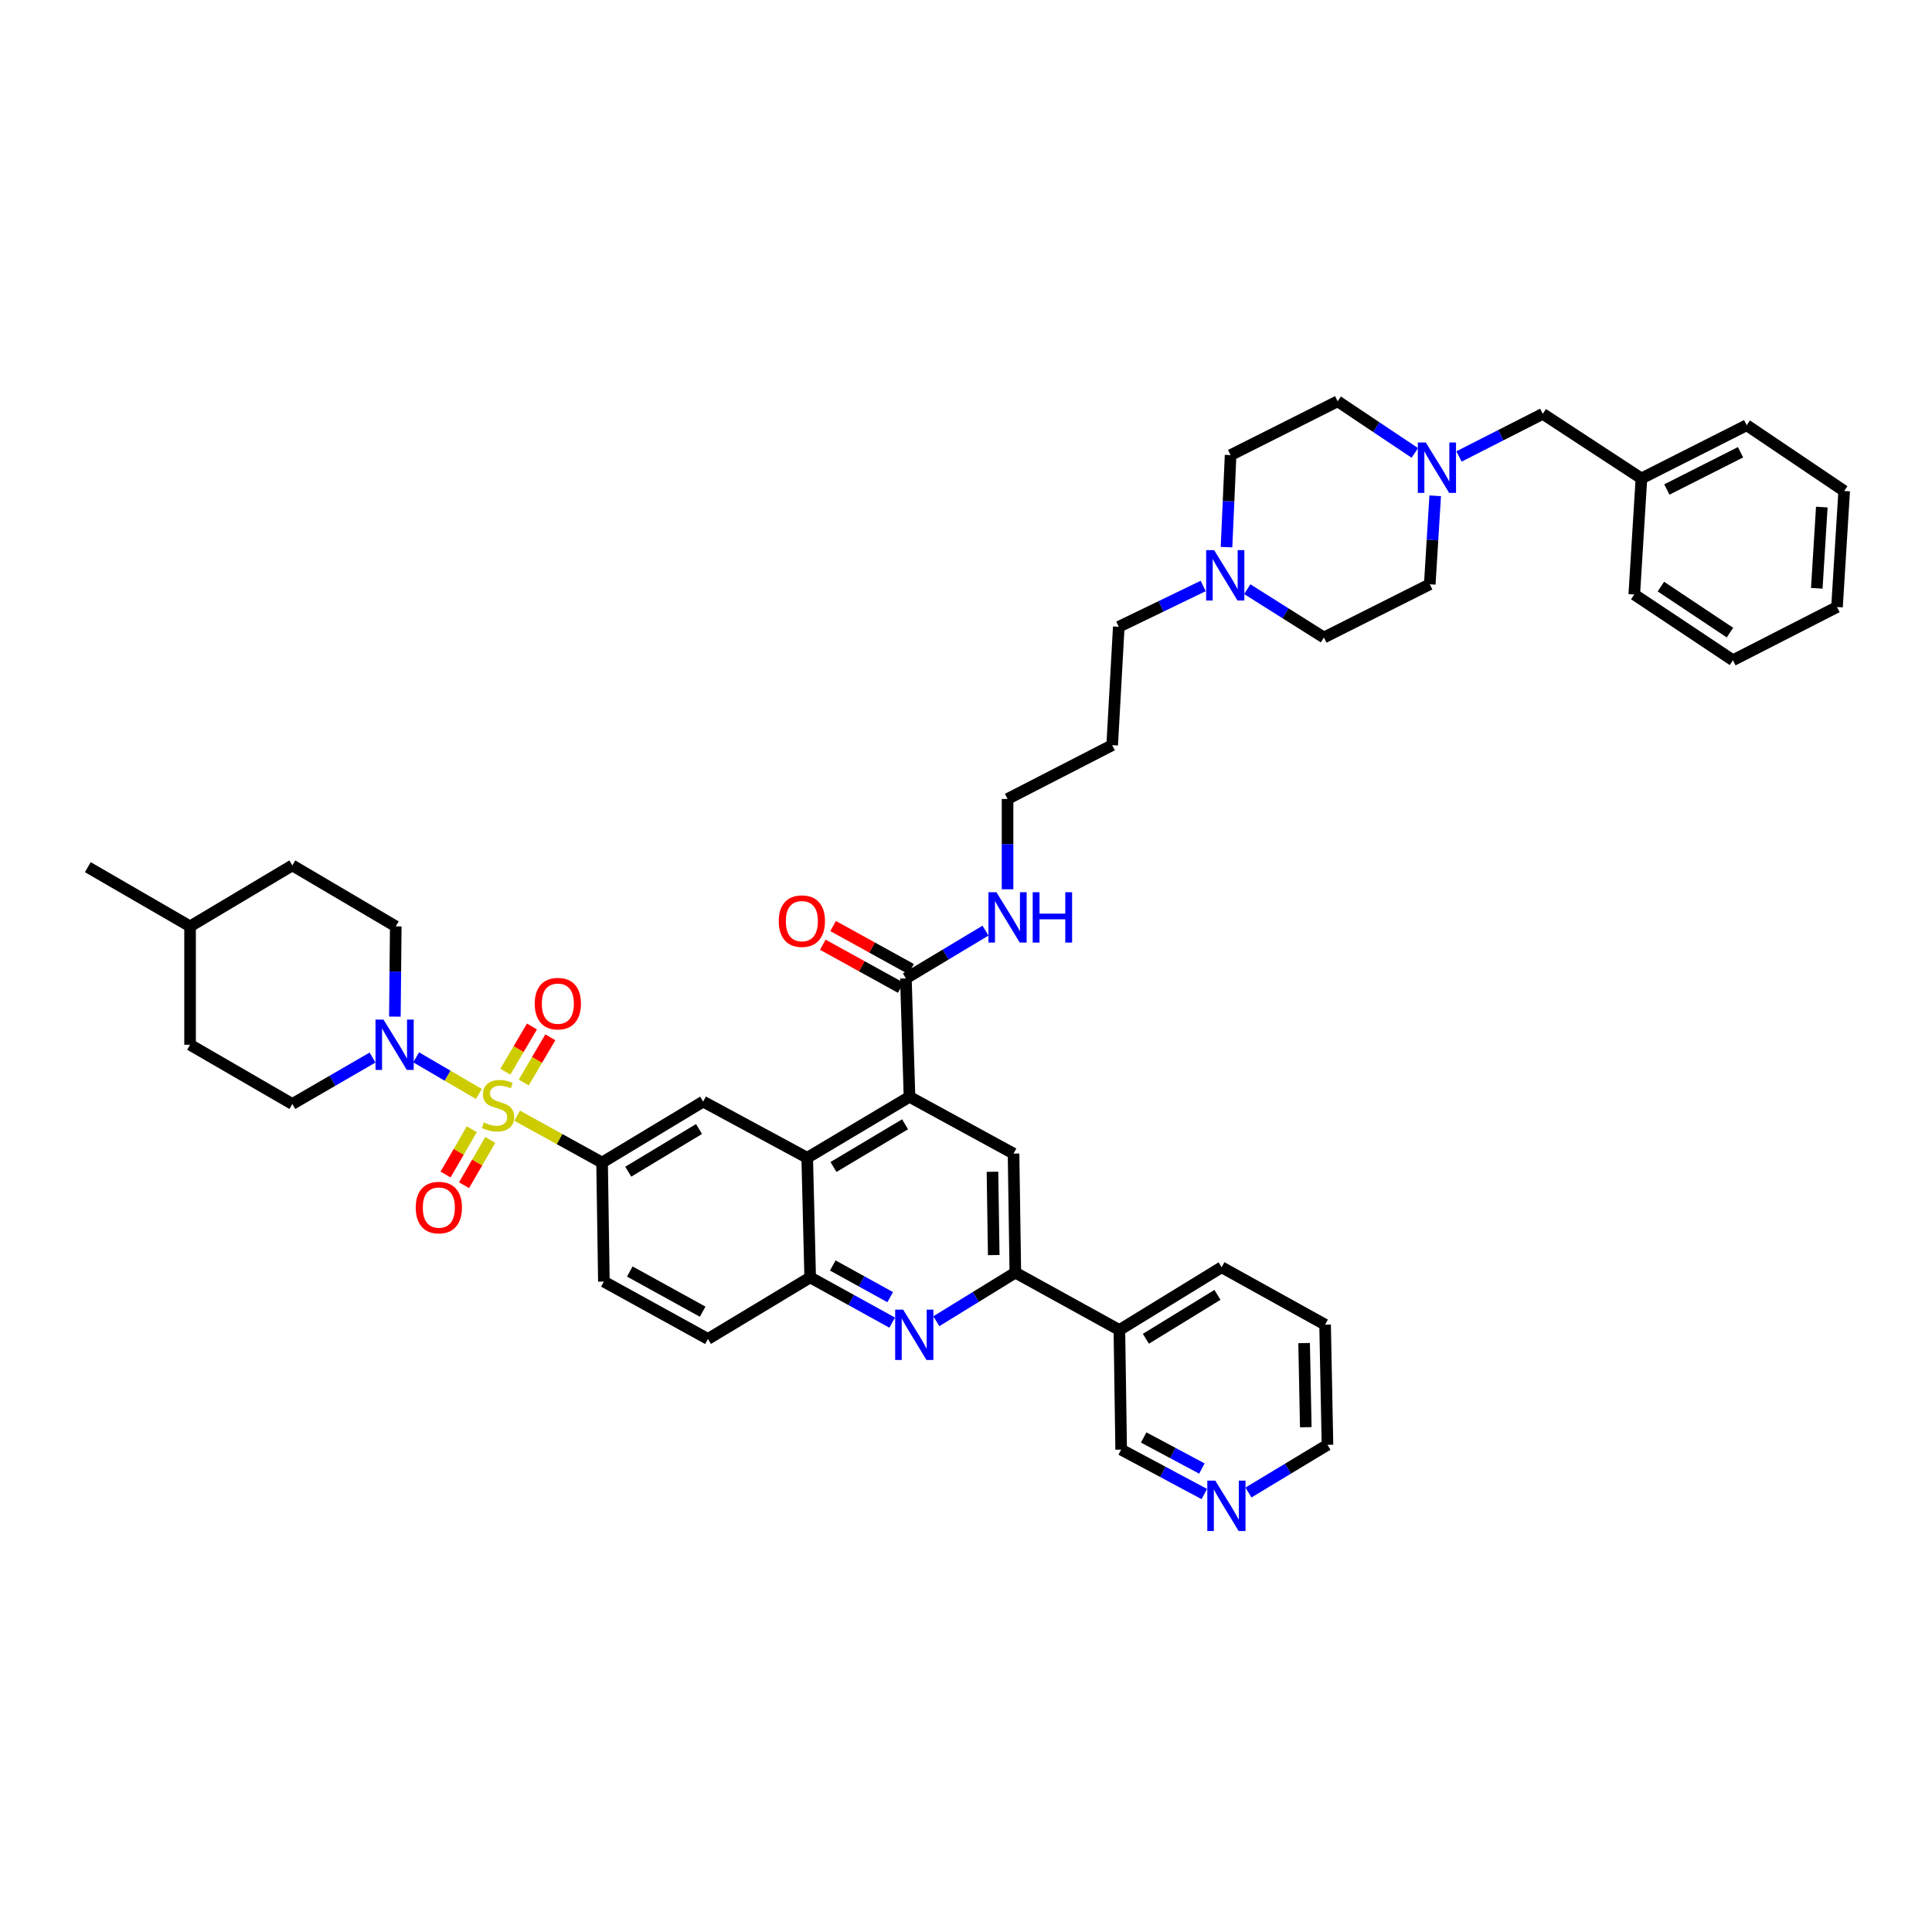 <?xml version='1.0' encoding='iso-8859-1'?>
<svg version='1.1' baseProfile='full'
              xmlns='http://www.w3.org/2000/svg'
                      xmlns:rdkit='http://www.rdkit.org/xml'
                      xmlns:xlink='http://www.w3.org/1999/xlink'
                  xml:space='preserve'
width='1000px' height='1000px' viewBox='0 0 1000 1000'>
<!-- END OF HEADER -->
<rect style='opacity:1.0;fill:#FFFFFF;stroke:none' width='1000' height='1000' x='0' y='0'> </rect>
<path class='bond-0' d='M 247.877,566.243 L 231.637,556.76' style='fill:none;fill-rule:evenodd;stroke:#CCCC00;stroke-width:6px;stroke-linecap:butt;stroke-linejoin:miter;stroke-opacity:1' />
<path class='bond-0' d='M 231.637,556.76 L 215.397,547.276' style='fill:none;fill-rule:evenodd;stroke:#0000FF;stroke-width:6px;stroke-linecap:butt;stroke-linejoin:miter;stroke-opacity:1' />
<path class='bond-3' d='M 267.678,577.488 L 289.658,589.616' style='fill:none;fill-rule:evenodd;stroke:#CCCC00;stroke-width:6px;stroke-linecap:butt;stroke-linejoin:miter;stroke-opacity:1' />
<path class='bond-3' d='M 289.658,589.616 L 311.637,601.744' style='fill:none;fill-rule:evenodd;stroke:#000000;stroke-width:6px;stroke-linecap:butt;stroke-linejoin:miter;stroke-opacity:1' />
<path class='bond-11' d='M 244.194,584.486 L 237.41,596.21' style='fill:none;fill-rule:evenodd;stroke:#CCCC00;stroke-width:6px;stroke-linecap:butt;stroke-linejoin:miter;stroke-opacity:1' />
<path class='bond-11' d='M 237.41,596.21 L 230.625,607.933' style='fill:none;fill-rule:evenodd;stroke:#FF0000;stroke-width:6px;stroke-linecap:butt;stroke-linejoin:miter;stroke-opacity:1' />
<path class='bond-11' d='M 253.753,590.018 L 246.969,601.741' style='fill:none;fill-rule:evenodd;stroke:#CCCC00;stroke-width:6px;stroke-linecap:butt;stroke-linejoin:miter;stroke-opacity:1' />
<path class='bond-11' d='M 246.969,601.741 L 240.185,613.465' style='fill:none;fill-rule:evenodd;stroke:#FF0000;stroke-width:6px;stroke-linecap:butt;stroke-linejoin:miter;stroke-opacity:1' />
<path class='bond-12' d='M 271.087,560.307 L 277.971,548.605' style='fill:none;fill-rule:evenodd;stroke:#CCCC00;stroke-width:6px;stroke-linecap:butt;stroke-linejoin:miter;stroke-opacity:1' />
<path class='bond-12' d='M 277.971,548.605 L 284.856,536.904' style='fill:none;fill-rule:evenodd;stroke:#FF0000;stroke-width:6px;stroke-linecap:butt;stroke-linejoin:miter;stroke-opacity:1' />
<path class='bond-12' d='M 261.568,554.706 L 268.452,543.005' style='fill:none;fill-rule:evenodd;stroke:#CCCC00;stroke-width:6px;stroke-linecap:butt;stroke-linejoin:miter;stroke-opacity:1' />
<path class='bond-12' d='M 268.452,543.005 L 275.337,531.303' style='fill:none;fill-rule:evenodd;stroke:#FF0000;stroke-width:6px;stroke-linecap:butt;stroke-linejoin:miter;stroke-opacity:1' />
<path class='bond-15' d='M 204.39,526.202 L 204.617,502.845' style='fill:none;fill-rule:evenodd;stroke:#0000FF;stroke-width:6px;stroke-linecap:butt;stroke-linejoin:miter;stroke-opacity:1' />
<path class='bond-15' d='M 204.617,502.845 L 204.844,479.488' style='fill:none;fill-rule:evenodd;stroke:#000000;stroke-width:6px;stroke-linecap:butt;stroke-linejoin:miter;stroke-opacity:1' />
<path class='bond-16' d='M 192.835,547.376 L 172.072,559.398' style='fill:none;fill-rule:evenodd;stroke:#0000FF;stroke-width:6px;stroke-linecap:butt;stroke-linejoin:miter;stroke-opacity:1' />
<path class='bond-16' d='M 172.072,559.398 L 151.309,571.421' style='fill:none;fill-rule:evenodd;stroke:#000000;stroke-width:6px;stroke-linecap:butt;stroke-linejoin:miter;stroke-opacity:1' />
<path class='bond-1' d='M 470.751,567.709 L 417.811,599.271' style='fill:none;fill-rule:evenodd;stroke:#000000;stroke-width:6px;stroke-linecap:butt;stroke-linejoin:miter;stroke-opacity:1' />
<path class='bond-1' d='M 468.466,581.929 L 431.408,604.023' style='fill:none;fill-rule:evenodd;stroke:#000000;stroke-width:6px;stroke-linecap:butt;stroke-linejoin:miter;stroke-opacity:1' />
<path class='bond-6' d='M 470.751,567.709 L 524.605,597.099' style='fill:none;fill-rule:evenodd;stroke:#000000;stroke-width:6px;stroke-linecap:butt;stroke-linejoin:miter;stroke-opacity:1' />
<path class='bond-9' d='M 470.751,567.709 L 468.892,506.418' style='fill:none;fill-rule:evenodd;stroke:#000000;stroke-width:6px;stroke-linecap:butt;stroke-linejoin:miter;stroke-opacity:1' />
<path class='bond-2' d='M 461.8,684.59 L 440.573,672.883' style='fill:none;fill-rule:evenodd;stroke:#0000FF;stroke-width:6px;stroke-linecap:butt;stroke-linejoin:miter;stroke-opacity:1' />
<path class='bond-2' d='M 440.573,672.883 L 419.345,661.175' style='fill:none;fill-rule:evenodd;stroke:#000000;stroke-width:6px;stroke-linecap:butt;stroke-linejoin:miter;stroke-opacity:1' />
<path class='bond-2' d='M 460.766,671.407 L 445.907,663.212' style='fill:none;fill-rule:evenodd;stroke:#0000FF;stroke-width:6px;stroke-linecap:butt;stroke-linejoin:miter;stroke-opacity:1' />
<path class='bond-2' d='M 445.907,663.212 L 431.047,655.016' style='fill:none;fill-rule:evenodd;stroke:#000000;stroke-width:6px;stroke-linecap:butt;stroke-linejoin:miter;stroke-opacity:1' />
<path class='bond-5' d='M 484.644,683.864 L 505.09,671.283' style='fill:none;fill-rule:evenodd;stroke:#0000FF;stroke-width:6px;stroke-linecap:butt;stroke-linejoin:miter;stroke-opacity:1' />
<path class='bond-5' d='M 505.09,671.283 L 525.537,658.702' style='fill:none;fill-rule:evenodd;stroke:#000000;stroke-width:6px;stroke-linecap:butt;stroke-linejoin:miter;stroke-opacity:1' />
<path class='bond-8' d='M 311.637,601.744 L 363.951,570.181' style='fill:none;fill-rule:evenodd;stroke:#000000;stroke-width:6px;stroke-linecap:butt;stroke-linejoin:miter;stroke-opacity:1' />
<path class='bond-8' d='M 325.19,606.466 L 361.81,584.372' style='fill:none;fill-rule:evenodd;stroke:#000000;stroke-width:6px;stroke-linecap:butt;stroke-linejoin:miter;stroke-opacity:1' />
<path class='bond-17' d='M 311.637,601.744 L 312.57,663.347' style='fill:none;fill-rule:evenodd;stroke:#000000;stroke-width:6px;stroke-linecap:butt;stroke-linejoin:miter;stroke-opacity:1' />
<path class='bond-4' d='M 417.811,599.271 L 363.951,570.181' style='fill:none;fill-rule:evenodd;stroke:#000000;stroke-width:6px;stroke-linecap:butt;stroke-linejoin:miter;stroke-opacity:1' />
<path class='bond-44' d='M 417.811,599.271 L 419.345,661.175' style='fill:none;fill-rule:evenodd;stroke:#000000;stroke-width:6px;stroke-linecap:butt;stroke-linejoin:miter;stroke-opacity:1' />
<path class='bond-14' d='M 525.537,658.702 L 579.391,688.406' style='fill:none;fill-rule:evenodd;stroke:#000000;stroke-width:6px;stroke-linecap:butt;stroke-linejoin:miter;stroke-opacity:1' />
<path class='bond-46' d='M 525.537,658.702 L 524.605,597.099' style='fill:none;fill-rule:evenodd;stroke:#000000;stroke-width:6px;stroke-linecap:butt;stroke-linejoin:miter;stroke-opacity:1' />
<path class='bond-46' d='M 514.354,649.629 L 513.701,606.507' style='fill:none;fill-rule:evenodd;stroke:#000000;stroke-width:6px;stroke-linecap:butt;stroke-linejoin:miter;stroke-opacity:1' />
<path class='bond-7' d='M 419.345,661.175 L 366.436,693.05' style='fill:none;fill-rule:evenodd;stroke:#000000;stroke-width:6px;stroke-linecap:butt;stroke-linejoin:miter;stroke-opacity:1' />
<path class='bond-18' d='M 471.56,501.583 L 451.387,490.451' style='fill:none;fill-rule:evenodd;stroke:#000000;stroke-width:6px;stroke-linecap:butt;stroke-linejoin:miter;stroke-opacity:1' />
<path class='bond-18' d='M 451.387,490.451 L 431.214,479.319' style='fill:none;fill-rule:evenodd;stroke:#FF0000;stroke-width:6px;stroke-linecap:butt;stroke-linejoin:miter;stroke-opacity:1' />
<path class='bond-18' d='M 466.223,511.253 L 446.051,500.121' style='fill:none;fill-rule:evenodd;stroke:#000000;stroke-width:6px;stroke-linecap:butt;stroke-linejoin:miter;stroke-opacity:1' />
<path class='bond-18' d='M 446.051,500.121 L 425.878,488.989' style='fill:none;fill-rule:evenodd;stroke:#FF0000;stroke-width:6px;stroke-linecap:butt;stroke-linejoin:miter;stroke-opacity:1' />
<path class='bond-21' d='M 468.892,506.418 L 489.489,494.057' style='fill:none;fill-rule:evenodd;stroke:#000000;stroke-width:6px;stroke-linecap:butt;stroke-linejoin:miter;stroke-opacity:1' />
<path class='bond-21' d='M 489.489,494.057 L 510.087,481.696' style='fill:none;fill-rule:evenodd;stroke:#0000FF;stroke-width:6px;stroke-linecap:butt;stroke-linejoin:miter;stroke-opacity:1' />
<path class='bond-10' d='M 732.32,234.432 L 712.345,221.074' style='fill:none;fill-rule:evenodd;stroke:#0000FF;stroke-width:6px;stroke-linecap:butt;stroke-linejoin:miter;stroke-opacity:1' />
<path class='bond-10' d='M 712.345,221.074 L 692.369,207.716' style='fill:none;fill-rule:evenodd;stroke:#000000;stroke-width:6px;stroke-linecap:butt;stroke-linejoin:miter;stroke-opacity:1' />
<path class='bond-22' d='M 755.172,236.266 L 776.854,225.237' style='fill:none;fill-rule:evenodd;stroke:#0000FF;stroke-width:6px;stroke-linecap:butt;stroke-linejoin:miter;stroke-opacity:1' />
<path class='bond-22' d='M 776.854,225.237 L 798.537,214.207' style='fill:none;fill-rule:evenodd;stroke:#000000;stroke-width:6px;stroke-linecap:butt;stroke-linejoin:miter;stroke-opacity:1' />
<path class='bond-48' d='M 742.857,256.62 L 741.451,279.524' style='fill:none;fill-rule:evenodd;stroke:#0000FF;stroke-width:6px;stroke-linecap:butt;stroke-linejoin:miter;stroke-opacity:1' />
<path class='bond-48' d='M 741.451,279.524 L 740.044,302.428' style='fill:none;fill-rule:evenodd;stroke:#000000;stroke-width:6px;stroke-linecap:butt;stroke-linejoin:miter;stroke-opacity:1' />
<path class='bond-13' d='M 622.775,303.3 L 600.926,313.859' style='fill:none;fill-rule:evenodd;stroke:#0000FF;stroke-width:6px;stroke-linecap:butt;stroke-linejoin:miter;stroke-opacity:1' />
<path class='bond-13' d='M 600.926,313.859 L 579.078,324.418' style='fill:none;fill-rule:evenodd;stroke:#000000;stroke-width:6px;stroke-linecap:butt;stroke-linejoin:miter;stroke-opacity:1' />
<path class='bond-25' d='M 645.584,304.965 L 665.418,317.468' style='fill:none;fill-rule:evenodd;stroke:#0000FF;stroke-width:6px;stroke-linecap:butt;stroke-linejoin:miter;stroke-opacity:1' />
<path class='bond-25' d='M 665.418,317.468 L 685.252,329.971' style='fill:none;fill-rule:evenodd;stroke:#000000;stroke-width:6px;stroke-linecap:butt;stroke-linejoin:miter;stroke-opacity:1' />
<path class='bond-26' d='M 634.839,283.193 L 635.898,259.38' style='fill:none;fill-rule:evenodd;stroke:#0000FF;stroke-width:6px;stroke-linecap:butt;stroke-linejoin:miter;stroke-opacity:1' />
<path class='bond-26' d='M 635.898,259.38 L 636.957,235.566' style='fill:none;fill-rule:evenodd;stroke:#000000;stroke-width:6px;stroke-linecap:butt;stroke-linejoin:miter;stroke-opacity:1' />
<path class='bond-29' d='M 579.391,688.406 L 580.311,750.322' style='fill:none;fill-rule:evenodd;stroke:#000000;stroke-width:6px;stroke-linecap:butt;stroke-linejoin:miter;stroke-opacity:1' />
<path class='bond-34' d='M 579.391,688.406 L 632.312,655.935' style='fill:none;fill-rule:evenodd;stroke:#000000;stroke-width:6px;stroke-linecap:butt;stroke-linejoin:miter;stroke-opacity:1' />
<path class='bond-34' d='M 593.105,692.949 L 630.15,670.219' style='fill:none;fill-rule:evenodd;stroke:#000000;stroke-width:6px;stroke-linecap:butt;stroke-linejoin:miter;stroke-opacity:1' />
<path class='bond-28' d='M 204.844,479.488 L 151.309,447.926' style='fill:none;fill-rule:evenodd;stroke:#000000;stroke-width:6px;stroke-linecap:butt;stroke-linejoin:miter;stroke-opacity:1' />
<path class='bond-27' d='M 151.309,571.421 L 98.382,540.766' style='fill:none;fill-rule:evenodd;stroke:#000000;stroke-width:6px;stroke-linecap:butt;stroke-linejoin:miter;stroke-opacity:1' />
<path class='bond-19' d='M 312.57,663.347 L 366.436,693.05' style='fill:none;fill-rule:evenodd;stroke:#000000;stroke-width:6px;stroke-linecap:butt;stroke-linejoin:miter;stroke-opacity:1' />
<path class='bond-19' d='M 325.983,658.131 L 363.689,678.923' style='fill:none;fill-rule:evenodd;stroke:#000000;stroke-width:6px;stroke-linecap:butt;stroke-linejoin:miter;stroke-opacity:1' />
<path class='bond-20' d='M 623.356,773.309 L 601.834,761.815' style='fill:none;fill-rule:evenodd;stroke:#0000FF;stroke-width:6px;stroke-linecap:butt;stroke-linejoin:miter;stroke-opacity:1' />
<path class='bond-20' d='M 601.834,761.815 L 580.311,750.322' style='fill:none;fill-rule:evenodd;stroke:#000000;stroke-width:6px;stroke-linecap:butt;stroke-linejoin:miter;stroke-opacity:1' />
<path class='bond-20' d='M 622.102,760.118 L 607.036,752.073' style='fill:none;fill-rule:evenodd;stroke:#0000FF;stroke-width:6px;stroke-linecap:butt;stroke-linejoin:miter;stroke-opacity:1' />
<path class='bond-20' d='M 607.036,752.073 L 591.971,744.028' style='fill:none;fill-rule:evenodd;stroke:#000000;stroke-width:6px;stroke-linecap:butt;stroke-linejoin:miter;stroke-opacity:1' />
<path class='bond-47' d='M 646.197,772.524 L 666.648,760.18' style='fill:none;fill-rule:evenodd;stroke:#0000FF;stroke-width:6px;stroke-linecap:butt;stroke-linejoin:miter;stroke-opacity:1' />
<path class='bond-47' d='M 666.648,760.18 L 687.099,747.837' style='fill:none;fill-rule:evenodd;stroke:#000000;stroke-width:6px;stroke-linecap:butt;stroke-linejoin:miter;stroke-opacity:1' />
<path class='bond-35' d='M 521.506,460.279 L 521.506,436.913' style='fill:none;fill-rule:evenodd;stroke:#0000FF;stroke-width:6px;stroke-linecap:butt;stroke-linejoin:miter;stroke-opacity:1' />
<path class='bond-35' d='M 521.506,436.913 L 521.506,413.547' style='fill:none;fill-rule:evenodd;stroke:#000000;stroke-width:6px;stroke-linecap:butt;stroke-linejoin:miter;stroke-opacity:1' />
<path class='bond-30' d='M 798.537,214.207 L 849.599,247.641' style='fill:none;fill-rule:evenodd;stroke:#000000;stroke-width:6px;stroke-linecap:butt;stroke-linejoin:miter;stroke-opacity:1' />
<path class='bond-23' d='M 740.044,302.428 L 685.252,329.971' style='fill:none;fill-rule:evenodd;stroke:#000000;stroke-width:6px;stroke-linecap:butt;stroke-linejoin:miter;stroke-opacity:1' />
<path class='bond-24' d='M 692.369,207.716 L 636.957,235.566' style='fill:none;fill-rule:evenodd;stroke:#000000;stroke-width:6px;stroke-linecap:butt;stroke-linejoin:miter;stroke-opacity:1' />
<path class='bond-33' d='M 98.382,540.766 L 98.382,479.488' style='fill:none;fill-rule:evenodd;stroke:#000000;stroke-width:6px;stroke-linecap:butt;stroke-linejoin:miter;stroke-opacity:1' />
<path class='bond-45' d='M 151.309,447.926 L 98.382,479.488' style='fill:none;fill-rule:evenodd;stroke:#000000;stroke-width:6px;stroke-linecap:butt;stroke-linejoin:miter;stroke-opacity:1' />
<path class='bond-37' d='M 849.599,247.641 L 904.091,220.098' style='fill:none;fill-rule:evenodd;stroke:#000000;stroke-width:6px;stroke-linecap:butt;stroke-linejoin:miter;stroke-opacity:1' />
<path class='bond-37' d='M 862.755,253.366 L 900.899,234.086' style='fill:none;fill-rule:evenodd;stroke:#000000;stroke-width:6px;stroke-linecap:butt;stroke-linejoin:miter;stroke-opacity:1' />
<path class='bond-38' d='M 849.599,247.641 L 845.893,307.698' style='fill:none;fill-rule:evenodd;stroke:#000000;stroke-width:6px;stroke-linecap:butt;stroke-linejoin:miter;stroke-opacity:1' />
<path class='bond-31' d='M 579.078,324.418 L 575.667,385.696' style='fill:none;fill-rule:evenodd;stroke:#000000;stroke-width:6px;stroke-linecap:butt;stroke-linejoin:miter;stroke-opacity:1' />
<path class='bond-32' d='M 575.667,385.696 L 521.506,413.547' style='fill:none;fill-rule:evenodd;stroke:#000000;stroke-width:6px;stroke-linecap:butt;stroke-linejoin:miter;stroke-opacity:1' />
<path class='bond-39' d='M 98.382,479.488 L 45.455,448.846' style='fill:none;fill-rule:evenodd;stroke:#000000;stroke-width:6px;stroke-linecap:butt;stroke-linejoin:miter;stroke-opacity:1' />
<path class='bond-40' d='M 632.312,655.935 L 685.865,685.638' style='fill:none;fill-rule:evenodd;stroke:#000000;stroke-width:6px;stroke-linecap:butt;stroke-linejoin:miter;stroke-opacity:1' />
<path class='bond-36' d='M 687.099,747.837 L 685.865,685.638' style='fill:none;fill-rule:evenodd;stroke:#000000;stroke-width:6px;stroke-linecap:butt;stroke-linejoin:miter;stroke-opacity:1' />
<path class='bond-36' d='M 675.871,738.726 L 675.008,695.187' style='fill:none;fill-rule:evenodd;stroke:#000000;stroke-width:6px;stroke-linecap:butt;stroke-linejoin:miter;stroke-opacity:1' />
<path class='bond-42' d='M 904.091,220.098 L 954.545,254.133' style='fill:none;fill-rule:evenodd;stroke:#000000;stroke-width:6px;stroke-linecap:butt;stroke-linejoin:miter;stroke-opacity:1' />
<path class='bond-41' d='M 845.893,307.698 L 896.961,341.734' style='fill:none;fill-rule:evenodd;stroke:#000000;stroke-width:6px;stroke-linecap:butt;stroke-linejoin:miter;stroke-opacity:1' />
<path class='bond-41' d='M 859.678,303.613 L 895.426,327.438' style='fill:none;fill-rule:evenodd;stroke:#000000;stroke-width:6px;stroke-linecap:butt;stroke-linejoin:miter;stroke-opacity:1' />
<path class='bond-43' d='M 896.961,341.734 L 950.833,314.19' style='fill:none;fill-rule:evenodd;stroke:#000000;stroke-width:6px;stroke-linecap:butt;stroke-linejoin:miter;stroke-opacity:1' />
<path class='bond-49' d='M 954.545,254.133 L 950.833,314.19' style='fill:none;fill-rule:evenodd;stroke:#000000;stroke-width:6px;stroke-linecap:butt;stroke-linejoin:miter;stroke-opacity:1' />
<path class='bond-49' d='M 942.965,262.46 L 940.367,304.5' style='fill:none;fill-rule:evenodd;stroke:#000000;stroke-width:6px;stroke-linecap:butt;stroke-linejoin:miter;stroke-opacity:1' />
<path  class='atom-0' d='M 250.421 580.974
Q 250.715 581.085, 251.93 581.6
Q 253.145 582.115, 254.47 582.447
Q 255.832 582.741, 257.158 582.741
Q 259.624 582.741, 261.06 581.563
Q 262.496 580.348, 262.496 578.25
Q 262.496 576.814, 261.76 575.93
Q 261.06 575.047, 259.956 574.568
Q 258.851 574.09, 257.01 573.538
Q 254.691 572.838, 253.292 572.175
Q 251.93 571.513, 250.936 570.114
Q 249.979 568.715, 249.979 566.359
Q 249.979 563.082, 252.188 561.057
Q 254.433 559.033, 258.851 559.033
Q 261.87 559.033, 265.294 560.468
L 264.447 563.303
Q 261.318 562.015, 258.962 562.015
Q 256.421 562.015, 255.022 563.082
Q 253.623 564.113, 253.66 565.917
Q 253.66 567.316, 254.36 568.163
Q 255.096 569.009, 256.127 569.488
Q 257.195 569.966, 258.962 570.519
Q 261.318 571.255, 262.717 571.991
Q 264.116 572.728, 265.11 574.237
Q 266.141 575.71, 266.141 578.25
Q 266.141 581.858, 263.711 583.809
Q 261.318 585.723, 257.305 585.723
Q 254.986 585.723, 253.219 585.208
Q 251.488 584.729, 249.427 583.882
L 250.421 580.974
' fill='#CCCC00'/>
<path  class='atom-1' d='M 198.487 527.734
L 207.028 541.539
Q 207.875 542.902, 209.237 545.368
Q 210.599 547.835, 210.673 547.982
L 210.673 527.734
L 214.134 527.734
L 214.134 553.799
L 210.563 553.799
L 201.396 538.705
Q 200.328 536.938, 199.187 534.913
Q 198.082 532.888, 197.751 532.262
L 197.751 553.799
L 194.364 553.799
L 194.364 527.734
L 198.487 527.734
' fill='#0000FF'/>
<path  class='atom-3' d='M 467.462 677.858
L 476.003 691.664
Q 476.85 693.026, 478.212 695.492
Q 479.574 697.959, 479.648 698.106
L 479.648 677.858
L 483.108 677.858
L 483.108 703.923
L 479.537 703.923
L 470.37 688.829
Q 469.303 687.062, 468.161 685.037
Q 467.057 683.012, 466.726 682.386
L 466.726 703.923
L 463.339 703.923
L 463.339 677.858
L 467.462 677.858
' fill='#0000FF'/>
<path  class='atom-11' d='M 737.989 229.044
L 746.53 242.849
Q 747.377 244.211, 748.739 246.678
Q 750.101 249.144, 750.175 249.292
L 750.175 229.044
L 753.635 229.044
L 753.635 255.108
L 750.064 255.108
L 740.897 240.014
Q 739.83 238.247, 738.688 236.222
Q 737.584 234.198, 737.253 233.572
L 737.253 255.108
L 733.866 255.108
L 733.866 229.044
L 737.989 229.044
' fill='#0000FF'/>
<path  class='atom-12' d='M 215.183 625.041
Q 215.183 618.783, 218.275 615.285
Q 221.368 611.788, 227.148 611.788
Q 232.927 611.788, 236.02 615.285
Q 239.112 618.783, 239.112 625.041
Q 239.112 631.373, 235.983 634.981
Q 232.854 638.552, 227.148 638.552
Q 221.404 638.552, 218.275 634.981
Q 215.183 631.41, 215.183 625.041
M 227.148 635.607
Q 231.124 635.607, 233.259 632.957
Q 235.431 630.269, 235.431 625.041
Q 235.431 619.924, 233.259 617.347
Q 231.124 614.733, 227.148 614.733
Q 223.172 614.733, 220.999 617.31
Q 218.864 619.887, 218.864 625.041
Q 218.864 630.306, 220.999 632.957
Q 223.172 635.607, 227.148 635.607
' fill='#FF0000'/>
<path  class='atom-13' d='M 276.774 519.487
Q 276.774 513.229, 279.866 509.731
Q 282.959 506.234, 288.739 506.234
Q 294.519 506.234, 297.611 509.731
Q 300.703 513.229, 300.703 519.487
Q 300.703 525.819, 297.574 529.427
Q 294.445 532.998, 288.739 532.998
Q 282.996 532.998, 279.866 529.427
Q 276.774 525.856, 276.774 519.487
M 288.739 530.053
Q 292.715 530.053, 294.85 527.403
Q 297.022 524.715, 297.022 519.487
Q 297.022 514.37, 294.85 511.793
Q 292.715 509.179, 288.739 509.179
Q 284.763 509.179, 282.591 511.756
Q 280.455 514.333, 280.455 519.487
Q 280.455 524.752, 282.591 527.403
Q 284.763 530.053, 288.739 530.053
' fill='#FF0000'/>
<path  class='atom-14' d='M 628.428 284.75
L 636.969 298.556
Q 637.816 299.918, 639.178 302.385
Q 640.54 304.851, 640.614 304.999
L 640.614 284.75
L 644.074 284.75
L 644.074 310.815
L 640.503 310.815
L 631.337 295.721
Q 630.269 293.954, 629.128 291.929
Q 628.023 289.904, 627.692 289.279
L 627.692 310.815
L 624.305 310.815
L 624.305 284.75
L 628.428 284.75
' fill='#0000FF'/>
<path  class='atom-19' d='M 403.079 476.776
Q 403.079 470.518, 406.172 467.02
Q 409.264 463.523, 415.044 463.523
Q 420.824 463.523, 423.916 467.02
Q 427.009 470.518, 427.009 476.776
Q 427.009 483.108, 423.879 486.716
Q 420.75 490.287, 415.044 490.287
Q 409.301 490.287, 406.172 486.716
Q 403.079 483.145, 403.079 476.776
M 415.044 487.342
Q 419.02 487.342, 421.155 484.691
Q 423.327 482.004, 423.327 476.776
Q 423.327 471.659, 421.155 469.082
Q 419.02 466.468, 415.044 466.468
Q 411.068 466.468, 408.896 469.045
Q 406.761 471.622, 406.761 476.776
Q 406.761 482.041, 408.896 484.691
Q 411.068 487.342, 415.044 487.342
' fill='#FF0000'/>
<path  class='atom-21' d='M 629.023 766.379
L 637.564 780.185
Q 638.411 781.547, 639.773 784.014
Q 641.135 786.48, 641.209 786.627
L 641.209 766.379
L 644.67 766.379
L 644.67 792.444
L 641.099 792.444
L 631.932 777.35
Q 630.864 775.583, 629.723 773.558
Q 628.618 771.533, 628.287 770.907
L 628.287 792.444
L 624.9 792.444
L 624.9 766.379
L 629.023 766.379
' fill='#0000FF'/>
<path  class='atom-22' d='M 515.744 461.811
L 524.285 475.616
Q 525.132 476.979, 526.494 479.445
Q 527.856 481.912, 527.93 482.059
L 527.93 461.811
L 531.391 461.811
L 531.391 487.876
L 527.82 487.876
L 518.653 472.782
Q 517.585 471.015, 516.444 468.99
Q 515.339 466.965, 515.008 466.339
L 515.008 487.876
L 511.621 487.876
L 511.621 461.811
L 515.744 461.811
' fill='#0000FF'/>
<path  class='atom-22' d='M 534.52 461.811
L 538.054 461.811
L 538.054 472.892
L 551.381 472.892
L 551.381 461.811
L 554.915 461.811
L 554.915 487.876
L 551.381 487.876
L 551.381 475.837
L 538.054 475.837
L 538.054 487.876
L 534.52 487.876
L 534.52 461.811
' fill='#0000FF'/>
</svg>
